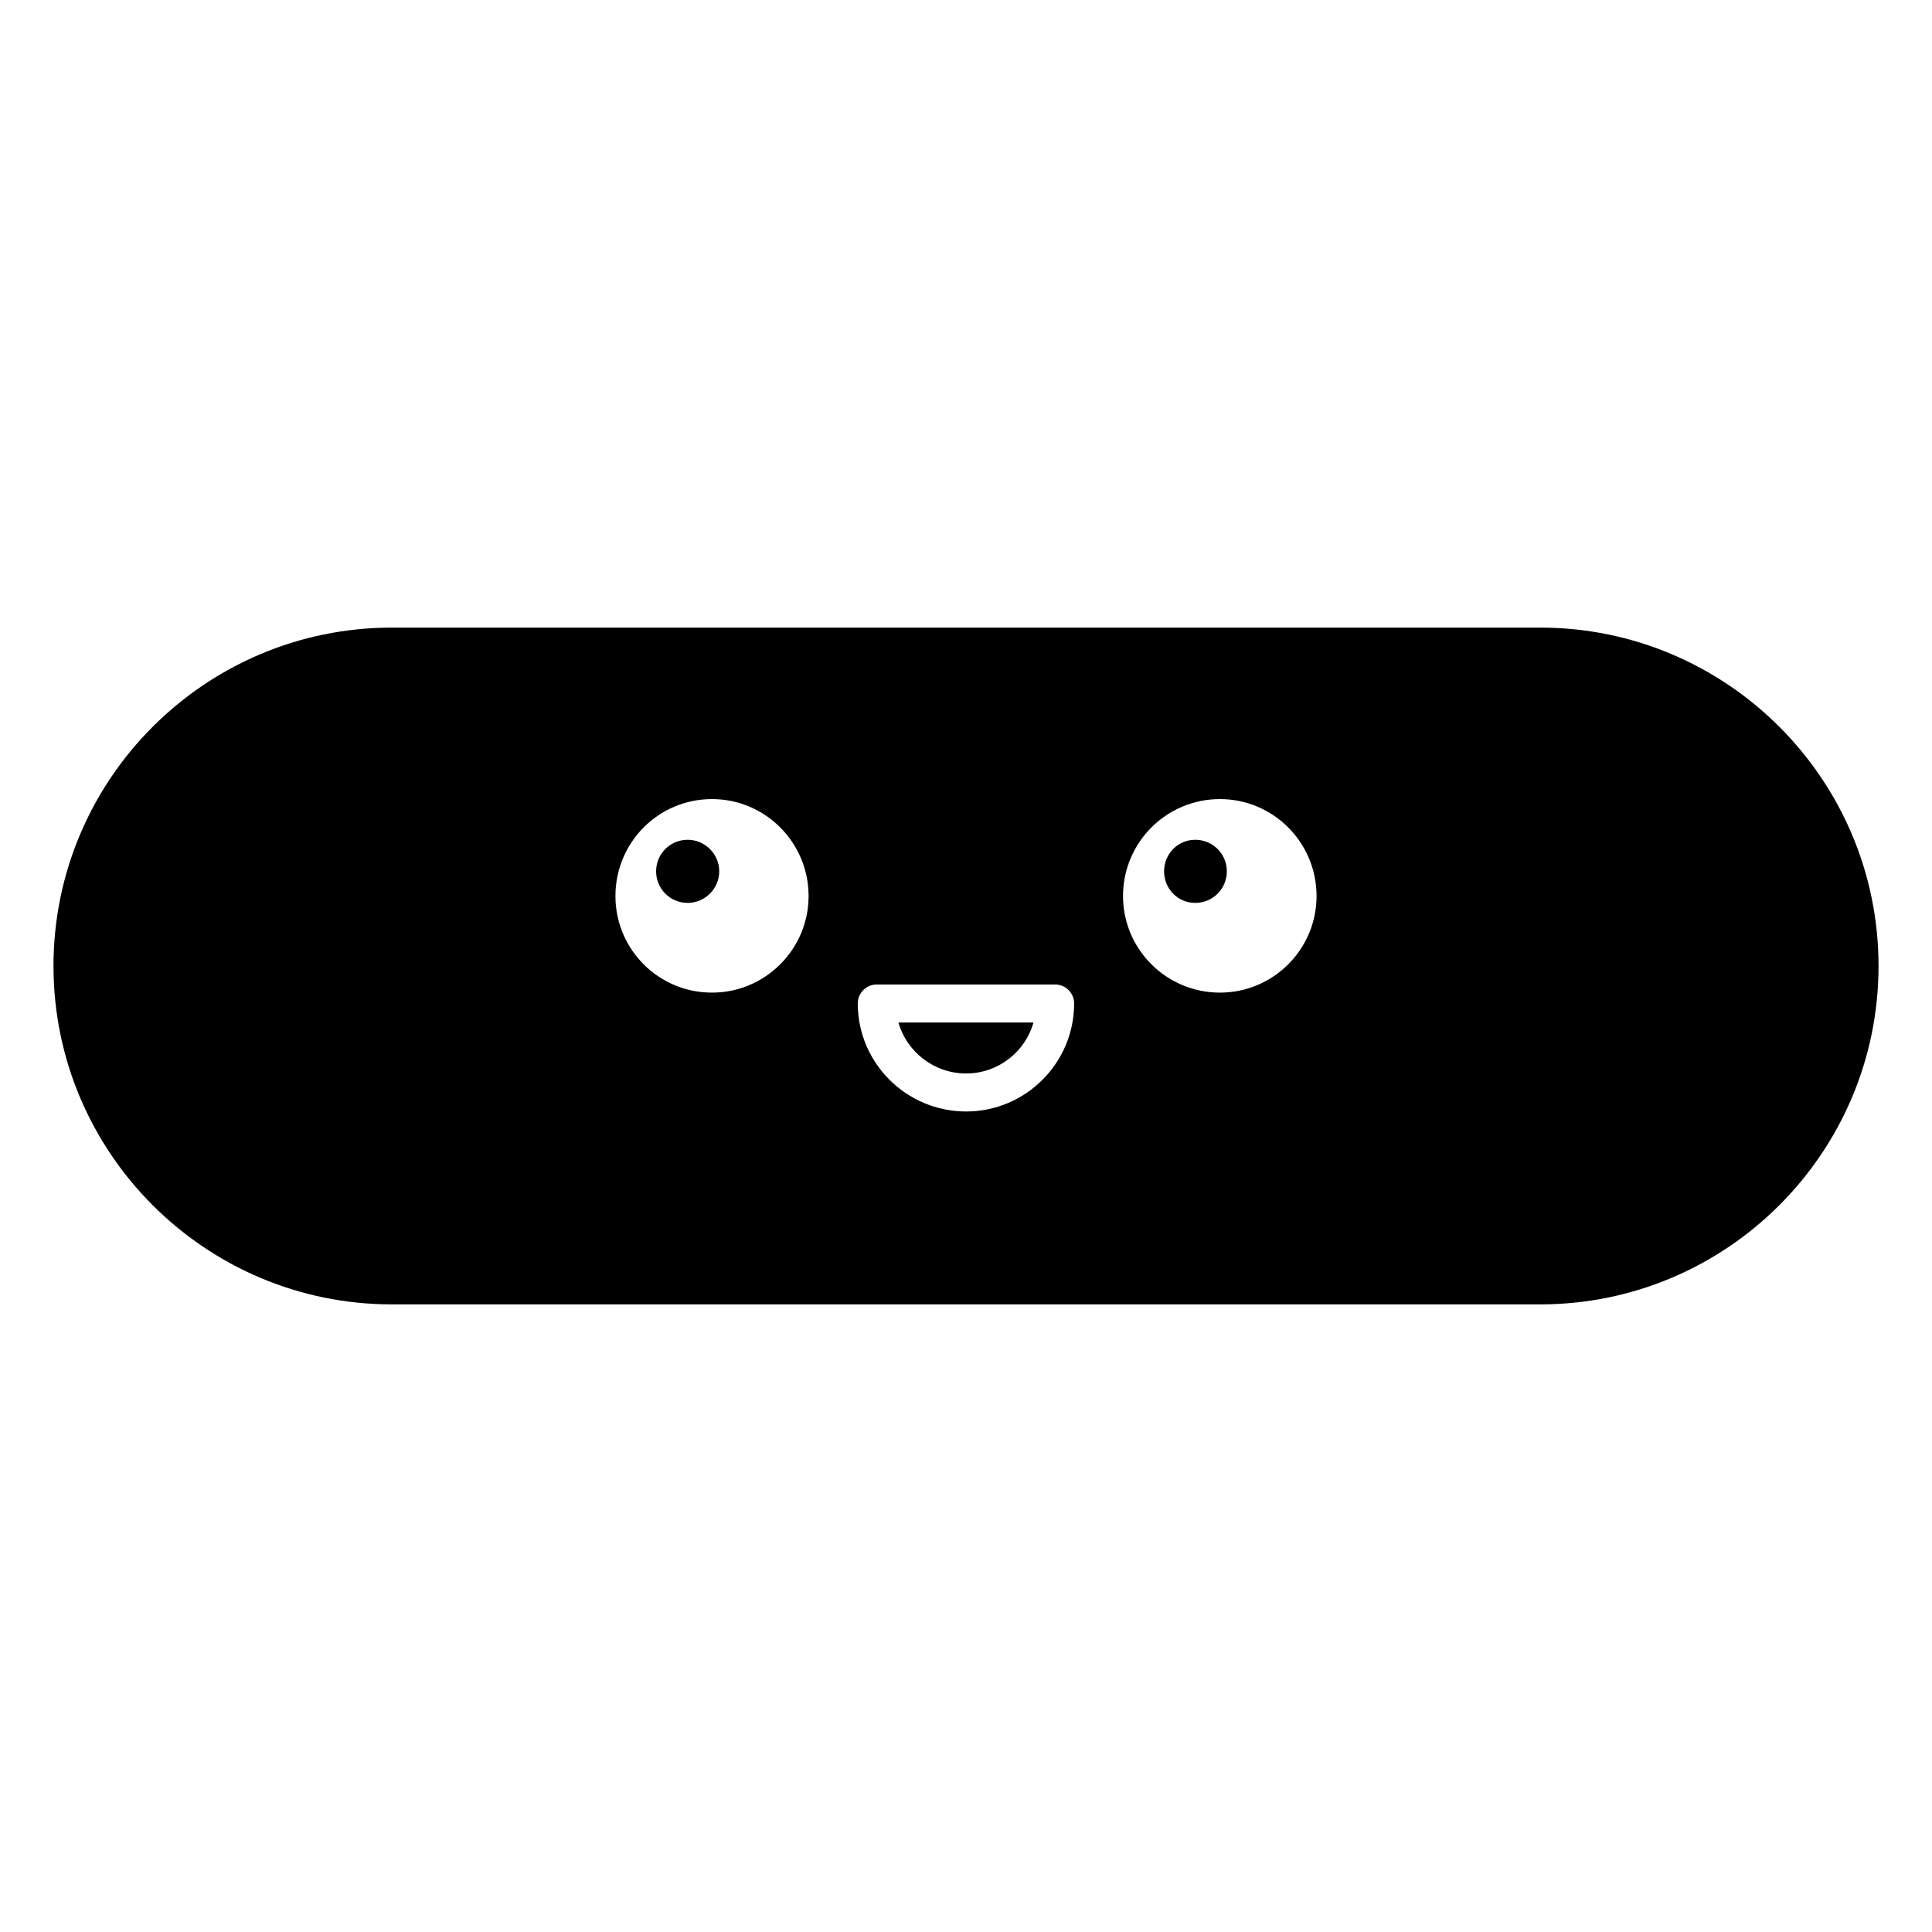 <?xml version="1.0" encoding="UTF-8"?>
<!-- Uploaded to: SVG Repo, www.svgrepo.com, Generator: SVG Repo Mixer Tools -->
<svg fill="#000000" width="800px" height="800px" version="1.1" viewBox="144 144 512 512" xmlns="http://www.w3.org/2000/svg">
 <g>
  <path d="m460.76 366.55c-4.633 0-8.262 3.727-8.262 8.363 0 4.637 3.629 8.363 8.262 8.363 4.637 0 8.363-3.727 8.363-8.363 0-4.637-3.727-8.363-8.363-8.363z"/>
  <path d="m400.04 428.48c8.477 0 15.641-5.719 17.844-13.5h-35.789c2.219 7.781 9.426 13.5 17.945 13.5z"/>
  <path d="m326.24 366.55c-4.637 0-8.363 3.727-8.363 8.363 0 4.637 3.727 8.363 8.363 8.363 4.535 0 8.363-3.727 8.363-8.363 0-4.637-3.832-8.363-8.363-8.363z"/>
  <path d="m552.15 310.32h-304.3c-49.473 0-89.676 40.203-89.676 89.68 0 49.473 40.203 89.676 89.676 89.676h304.3c49.477 0 89.68-40.203 89.68-89.676 0-49.477-40.203-89.68-89.68-89.68zm-219.46 96.734c-14.207 0-25.594-11.484-25.594-25.594 0-14.207 11.387-25.695 25.594-25.695 14.105 0 25.594 11.488 25.594 25.695-0.004 14.105-11.488 25.594-25.594 25.594zm67.348 31.5c-15.836 0-28.719-12.84-28.719-28.617 0-2.785 2.254-5.039 5.039-5.039h47.258c2.785 0 5.039 2.254 5.039 5.039 0 15.773-12.84 28.617-28.617 28.617zm67.27-31.5c-14.207 0-25.695-11.484-25.695-25.594 0-14.207 11.488-25.695 25.695-25.695 14.105 0 25.594 11.488 25.594 25.695 0 14.105-11.488 25.594-25.594 25.594z"/>
 </g>
</svg>